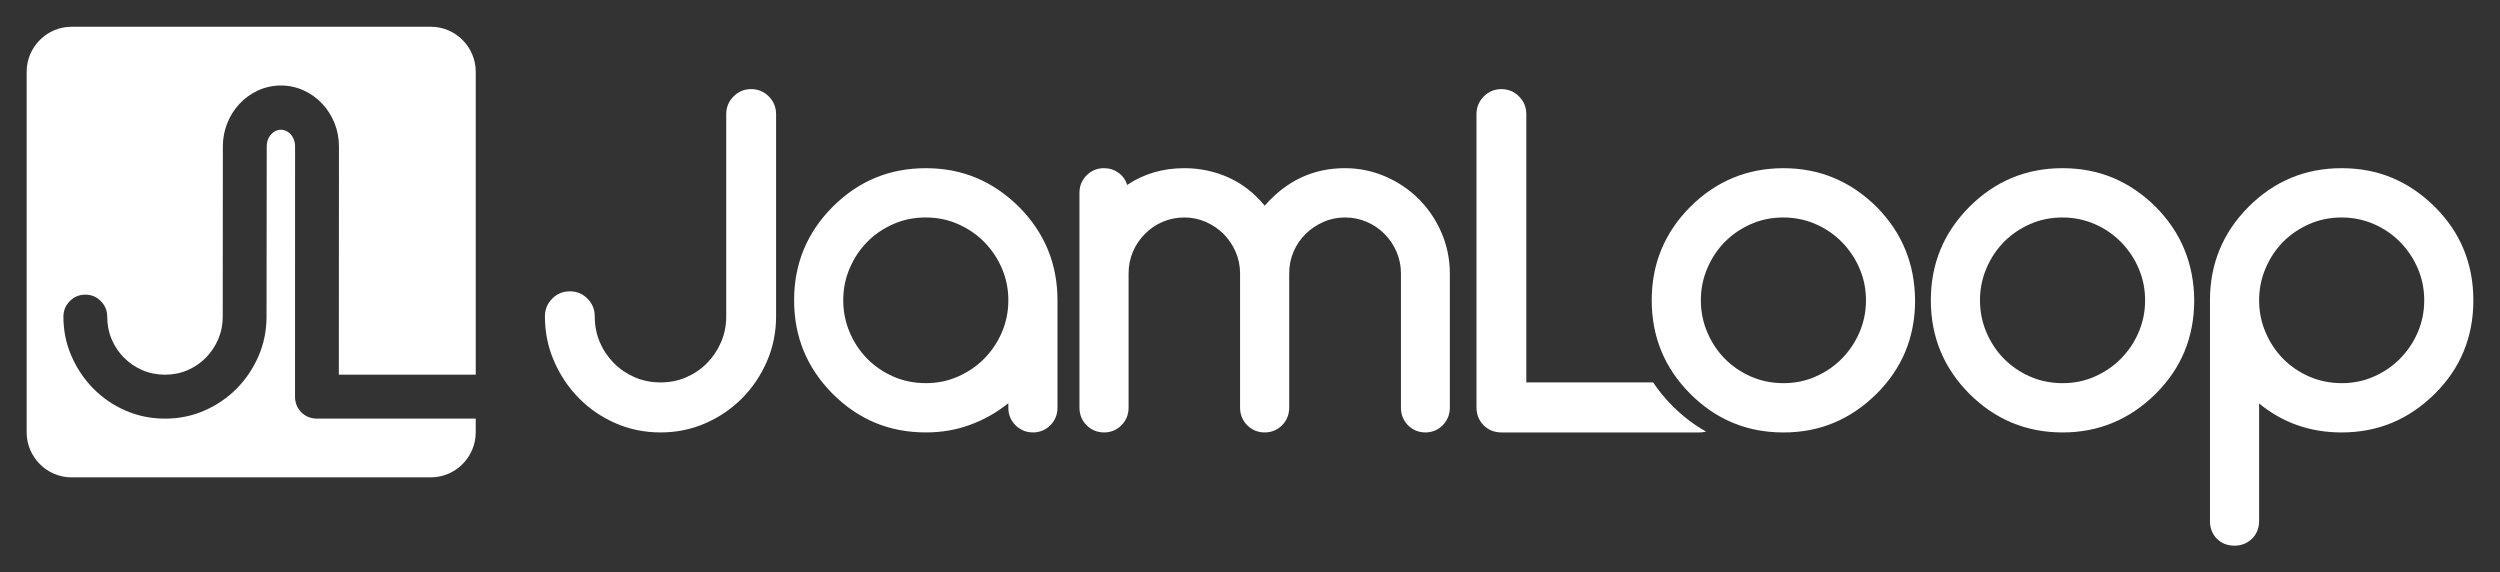 <?xml version="1.0" encoding="UTF-8"?> <svg xmlns="http://www.w3.org/2000/svg" width="214" height="49" viewBox="0 0 214 49" fill="none"><rect x="0" y="0" width="214" height="49" fill="#333333" stroke="none"/><path d="M50.91 27.082C50.91 27.875 51.054 28.612 51.35 29.301C51.646 29.991 52.052 30.583 52.553 31.087C53.055 31.591 53.653 31.997 54.333 32.294C55.02 32.591 55.756 32.735 56.545 32.735C57.334 32.735 58.057 32.591 58.744 32.294C59.424 31.997 60.022 31.591 60.523 31.08C61.025 30.57 61.43 29.97 61.726 29.281C62.021 28.592 62.166 27.861 62.166 27.082V9.771C62.166 9.179 62.377 8.671 62.791 8.255C63.206 7.838 63.712 7.627 64.303 7.627C64.895 7.627 65.392 7.837 65.808 8.255C66.223 8.672 66.433 9.18 66.433 9.771V27.075C66.433 28.438 66.173 29.724 65.65 30.929C65.13 32.128 64.42 33.183 63.526 34.086C62.633 34.989 61.582 35.706 60.386 36.23C59.184 36.755 57.906 37.016 56.545 37.016C55.184 37.016 53.893 36.754 52.691 36.23C51.495 35.706 50.444 34.989 49.55 34.08C48.657 33.169 47.949 32.115 47.428 30.915C46.905 29.715 46.645 28.44 46.645 27.082C46.645 26.488 46.85 25.985 47.269 25.565C47.681 25.144 48.19 24.938 48.781 24.938C49.373 24.938 49.873 25.144 50.285 25.565C50.704 25.985 50.911 26.488 50.911 27.082H50.91ZM124.106 34.893C124.106 35.484 123.899 35.989 123.494 36.403C123.082 36.81 122.587 37.016 122.017 37.016C121.447 37.016 120.923 36.807 120.525 36.403C120.121 35.99 119.921 35.485 119.921 34.893V23.4C119.921 22.759 119.796 22.145 119.55 21.566C119.303 20.988 118.958 20.475 118.533 20.042C118.102 19.602 117.598 19.256 117.015 19.002C116.431 18.746 115.799 18.615 115.132 18.615C114.465 18.615 113.854 18.746 113.276 19.002C112.699 19.257 112.188 19.602 111.757 20.029C111.319 20.462 110.973 20.968 110.726 21.546C110.48 22.124 110.355 22.748 110.355 23.4V34.893C110.355 35.484 110.15 35.989 109.745 36.403C109.333 36.81 108.837 37.016 108.26 37.016C107.682 37.016 107.174 36.809 106.762 36.403C106.357 35.989 106.15 35.485 106.15 34.893V23.4C106.15 22.745 106.018 22.124 105.765 21.546C105.512 20.968 105.168 20.463 104.741 20.029C104.308 19.601 103.807 19.257 103.23 19.002C102.653 18.746 102.034 18.615 101.382 18.615C100.729 18.615 100.102 18.74 99.527 18.988C98.95 19.234 98.441 19.58 98.008 20.022C97.569 20.456 97.225 20.968 96.978 21.546C96.732 22.124 96.607 22.748 96.607 23.4V34.893C96.607 35.484 96.401 35.989 95.995 36.403C95.583 36.81 95.088 37.016 94.51 37.016C93.933 37.016 93.425 36.809 93.013 36.403C92.607 35.989 92.402 35.485 92.402 34.893V16.499C92.402 15.919 92.607 15.423 93.013 15.01C93.425 14.603 93.921 14.396 94.497 14.396C94.965 14.396 95.377 14.529 95.741 14.789C96.103 15.05 96.352 15.396 96.483 15.831C97.918 14.872 99.554 14.396 101.375 14.396C102.721 14.396 103.98 14.666 105.161 15.196C106.342 15.725 107.373 16.534 108.26 17.609C110.129 15.465 112.417 14.396 115.125 14.396C116.347 14.396 117.51 14.638 118.601 15.113C119.692 15.588 120.65 16.237 121.46 17.05C122.271 17.864 122.917 18.823 123.391 19.918C123.863 21.014 124.106 22.182 124.106 23.407V34.893ZM79.252 18.615C78.255 18.615 77.328 18.802 76.468 19.181C75.61 19.56 74.867 20.064 74.235 20.705C73.604 21.346 73.102 22.097 72.737 22.959C72.366 23.821 72.181 24.738 72.181 25.704C72.181 26.669 72.366 27.593 72.737 28.454C73.101 29.315 73.604 30.068 74.235 30.709C74.867 31.349 75.611 31.853 76.468 32.232C77.327 32.611 78.255 32.797 79.252 32.797C80.248 32.797 81.148 32.611 82.007 32.232C82.866 31.852 83.614 31.343 84.254 30.695C84.886 30.047 85.395 29.302 85.759 28.447C86.13 27.586 86.315 26.675 86.315 25.704C86.315 24.733 86.13 23.828 85.759 22.966C85.395 22.112 84.886 21.368 84.254 20.719C83.615 20.071 82.865 19.561 82.007 19.182C81.148 18.803 80.227 18.616 79.252 18.616V18.615ZM86.315 34.914V34.514C85.305 35.321 84.213 35.942 83.031 36.368C81.849 36.803 80.591 37.016 79.251 37.016C76.131 37.016 73.478 35.914 71.273 33.708C69.075 31.494 67.976 28.833 67.976 25.704C67.976 22.574 69.076 19.919 71.273 17.706C73.479 15.5 76.131 14.397 79.251 14.397C82.37 14.397 84.988 15.501 87.222 17.706C89.421 19.919 90.52 22.581 90.52 25.704V34.914C90.52 35.492 90.314 35.989 89.909 36.403C89.497 36.81 89.001 37.016 88.425 37.016C87.848 37.016 87.339 36.809 86.927 36.403C86.521 35.989 86.315 35.492 86.315 34.914Z" fill="white"></path><path fill-rule="evenodd" clip-rule="evenodd" d="M6.126 2.29H36.88C38.994 2.29 40.724 4.025 40.724 6.147V32.072H29.004C29.004 24.19 29.015 20.395 29.015 12.524C29.015 11.119 28.47 9.83 27.594 8.891C26.688 7.921 25.432 7.318 24.046 7.318C22.659 7.318 21.402 7.921 20.497 8.891C19.621 9.83 19.076 11.118 19.076 12.524C19.076 18.74 19.066 20.888 19.066 27.105C19.066 27.79 18.939 28.431 18.679 29.037C18.419 29.643 18.063 30.17 17.623 30.618C17.182 31.067 16.657 31.424 16.06 31.685C15.456 31.946 14.816 32.073 14.128 32.073C13.439 32.073 12.787 31.946 12.184 31.685C11.587 31.424 11.061 31.067 10.621 30.624C10.18 30.183 9.824 29.661 9.564 29.056C9.304 28.45 9.178 27.803 9.178 27.106C9.178 26.585 8.997 26.143 8.628 25.773C8.266 25.403 7.82 25.222 7.306 25.222C6.793 25.222 6.34 25.403 5.977 25.773C5.609 26.143 5.428 26.585 5.428 27.106C5.428 28.3 5.657 29.42 6.116 30.474C6.575 31.529 7.197 32.455 7.982 33.255C8.767 34.053 9.691 34.684 10.741 35.144C11.797 35.605 12.927 35.835 14.129 35.835C15.33 35.835 16.447 35.605 17.503 35.144C18.554 34.683 19.478 34.053 20.262 33.26C21.047 32.466 21.669 31.54 22.128 30.486C22.587 29.425 22.816 28.299 22.816 27.099C22.816 20.868 22.832 18.742 22.832 12.524C22.832 12.109 22.983 11.74 23.227 11.479C23.441 11.249 23.732 11.105 24.046 11.105C24.359 11.105 24.65 11.248 24.864 11.479C25.108 11.74 25.259 12.109 25.259 12.524C25.259 21.023 25.254 25.452 25.254 33.949C25.254 34.222 25.302 34.471 25.393 34.694C25.49 34.924 25.622 35.118 25.791 35.294C25.967 35.463 26.16 35.597 26.383 35.693C26.612 35.784 26.86 35.833 27.132 35.833H40.722V37.004C40.722 39.126 38.992 40.862 36.878 40.862H6.126C4.012 40.862 2.281 39.126 2.281 37.004V6.147C2.281 4.025 4.011 2.29 6.126 2.29Z" fill="white"></path><path fill-rule="evenodd" clip-rule="evenodd" d="M126.387 9.772C126.387 9.18 126.597 8.673 127.012 8.256C127.427 7.84 127.932 7.628 128.523 7.628C129.107 7.628 129.614 7.839 130.028 8.256C130.442 8.673 130.652 9.181 130.652 9.772V32.736H141.507C141.978 33.44 142.529 34.111 143.159 34.744C144.051 35.635 145.012 36.369 146.041 36.944C145.858 36.993 145.653 37.017 145.46 37.017H128.523C128.225 37.017 127.932 36.962 127.671 36.858C127.417 36.749 127.198 36.597 126.998 36.404C126.806 36.203 126.653 35.983 126.545 35.721C126.441 35.468 126.387 35.182 126.387 34.873V9.772ZM193.38 25.704C193.38 26.675 193.564 27.593 193.936 28.454C194.3 29.315 194.808 30.074 195.433 30.709C196.06 31.344 196.817 31.863 197.666 32.233C198.516 32.602 199.453 32.798 200.449 32.798C201.444 32.798 202.346 32.612 203.205 32.233C204.064 31.853 204.813 31.343 205.452 30.695C206.084 30.047 206.593 29.302 206.958 28.448C207.329 27.586 207.514 26.675 207.514 25.704C207.514 24.732 207.329 23.828 206.958 22.966C206.594 22.112 206.085 21.368 205.452 20.719C204.813 20.071 204.055 19.552 203.205 19.182C202.355 18.812 201.425 18.616 200.449 18.616C199.472 18.616 198.525 18.803 197.666 19.182C196.808 19.561 196.057 20.074 195.433 20.706C194.811 21.337 194.3 22.098 193.936 22.96C193.565 23.822 193.38 24.739 193.38 25.704V25.704ZM200.442 37.017C197.749 37.017 195.392 36.19 193.38 34.535V44.608C193.38 45.196 193.173 45.717 192.768 46.118C192.356 46.51 191.854 46.71 191.27 46.71C190.665 46.71 190.163 46.51 189.766 46.118C189.374 45.718 189.174 45.215 189.174 44.608V25.704C189.174 22.58 190.274 19.919 192.472 17.706C194.678 15.5 197.33 14.397 200.449 14.397C203.569 14.397 206.187 15.501 208.421 17.706C209.519 18.802 210.345 20.016 210.894 21.353C211.444 22.697 211.719 24.145 211.719 25.704C211.719 28.854 210.62 31.522 208.421 33.708C207.287 34.825 206.064 35.652 204.745 36.197C203.418 36.742 201.989 37.017 200.443 37.017H200.442ZM187.825 25.704C187.825 28.854 186.725 31.522 184.527 33.708C182.294 35.915 179.642 37.017 176.555 37.017C173.469 37.017 170.784 35.914 168.578 33.708C166.379 31.495 165.28 28.834 165.28 25.704C165.28 22.573 166.379 19.919 168.578 17.706C170.784 15.5 173.436 14.397 176.555 14.397C179.675 14.397 182.293 15.501 184.527 17.706C185.626 18.816 186.444 20.03 186.987 21.367C187.537 22.697 187.812 24.145 187.825 25.703V25.704ZM176.555 18.616C175.56 18.616 174.632 18.803 173.773 19.182C172.915 19.561 172.164 20.073 171.54 20.706C170.915 21.339 170.407 22.098 170.042 22.96C169.671 23.822 169.486 24.739 169.486 25.704C169.486 26.67 169.671 27.594 170.042 28.455C170.407 29.316 170.915 30.076 171.54 30.709C172.165 31.343 172.923 31.863 173.773 32.233C174.624 32.605 175.56 32.799 176.555 32.799C177.551 32.799 178.452 32.613 179.312 32.233C180.171 31.854 180.919 31.344 181.559 30.695C182.191 30.047 182.7 29.303 183.064 28.449C183.435 27.587 183.621 26.676 183.621 25.704C183.621 24.733 183.435 23.829 183.064 22.967C182.7 22.113 182.192 21.369 181.559 20.72C180.92 20.072 180.163 19.554 179.312 19.183C178.461 18.811 177.532 18.617 176.555 18.617V18.616ZM163.931 25.704C163.917 24.145 163.643 22.698 163.093 21.368C162.55 20.03 161.732 18.817 160.633 17.707C158.4 15.501 155.748 14.398 152.662 14.398C149.577 14.398 146.891 15.501 144.684 17.707C142.486 19.92 141.387 22.581 141.387 25.704C141.387 28.834 142.485 31.495 144.684 33.709C146.891 35.916 149.543 37.018 152.662 37.018C155.782 37.018 158.4 35.915 160.633 33.709C162.832 31.523 163.932 28.855 163.932 25.704L163.931 25.704ZM152.662 18.616C151.666 18.616 150.738 18.803 149.88 19.182C149.022 19.561 148.273 20.071 147.647 20.706C147.021 21.34 146.513 22.098 146.149 22.96C145.778 23.822 145.593 24.739 145.593 25.704C145.593 26.67 145.778 27.594 146.149 28.455C146.513 29.316 147.019 30.072 147.647 30.709C148.275 31.347 149.029 31.861 149.88 32.233C150.732 32.606 151.667 32.799 152.662 32.799C153.658 32.799 154.559 32.613 155.419 32.233C156.277 31.854 157.026 31.344 157.666 30.695C158.298 30.047 158.806 29.303 159.17 28.449C159.541 27.587 159.727 26.676 159.727 25.704C159.727 24.733 159.541 23.829 159.17 22.967C158.806 22.113 158.298 21.369 157.666 20.72C157.027 20.072 156.271 19.555 155.419 19.183C154.566 18.81 153.639 18.617 152.662 18.617V18.616Z" fill="white"></path></svg> 